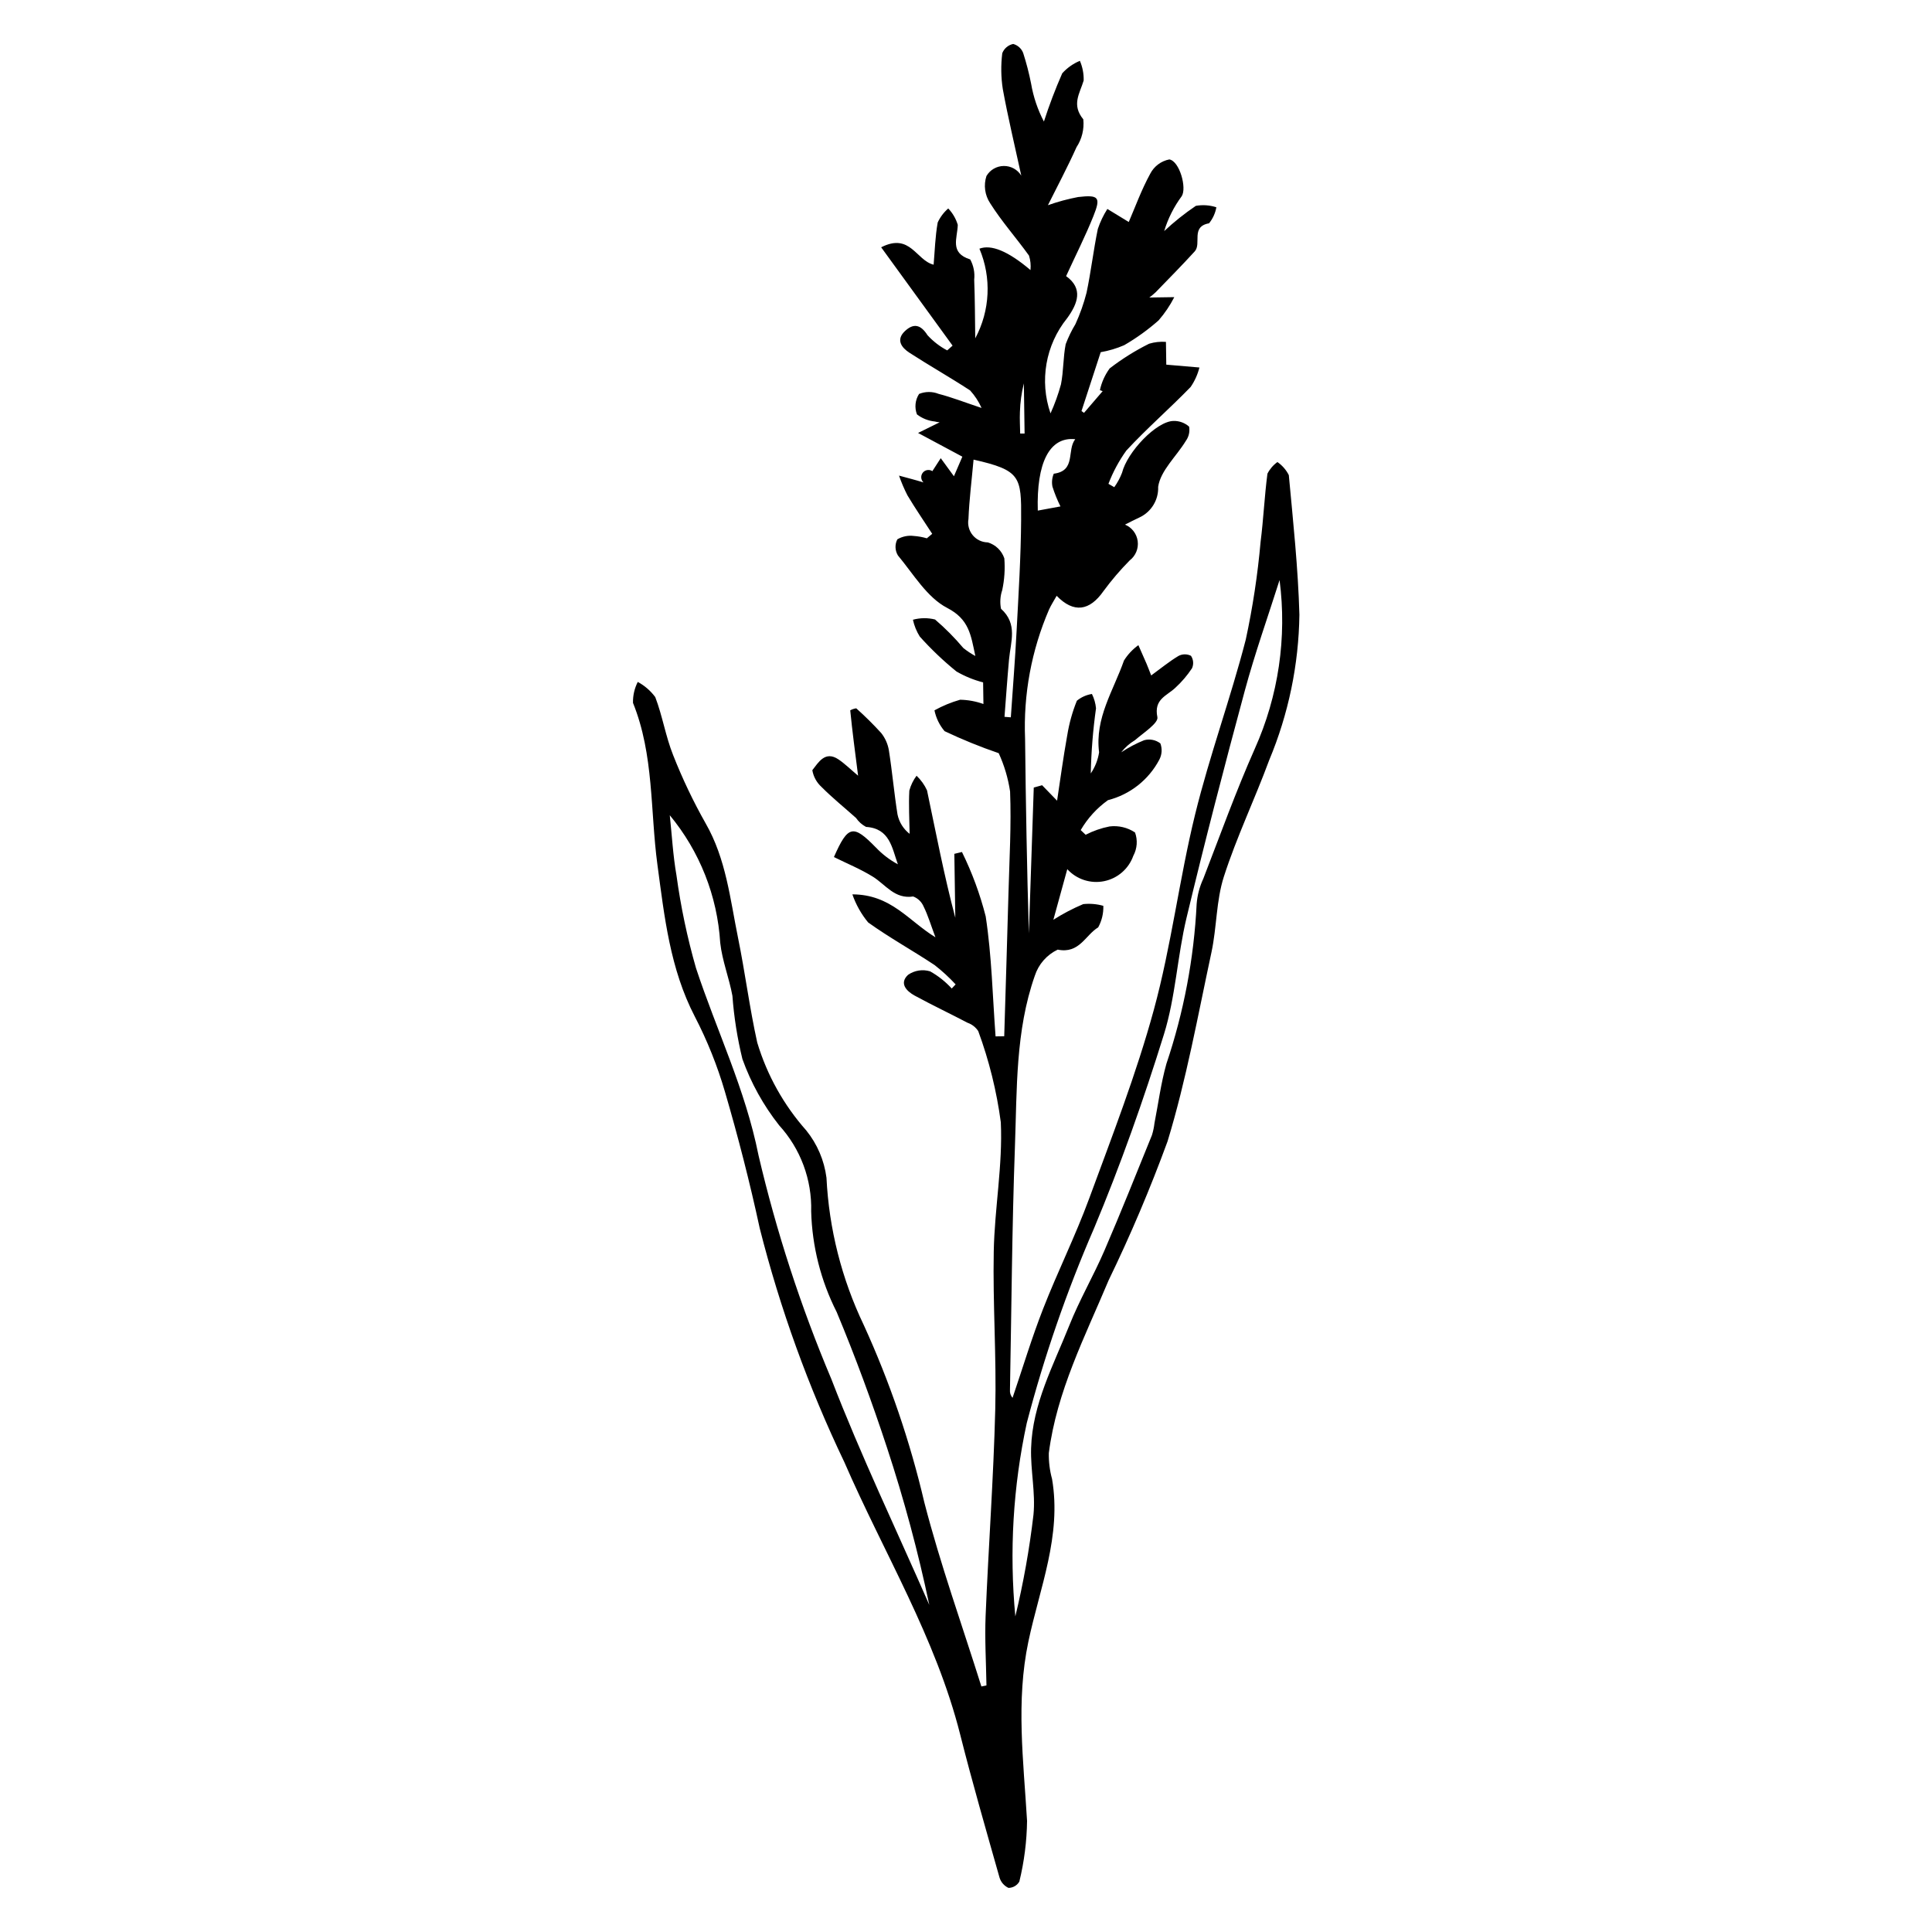 <?xml version="1.0" encoding="UTF-8"?>
<!-- The Best Svg Icon site in the world: iconSvg.co, Visit us! https://iconsvg.co -->
<svg fill="#000000" width="800px" height="800px" version="1.1" viewBox="144 144 512 512" xmlns="http://www.w3.org/2000/svg">
 <path d="m405.42 590.65c-0.094-6.137-0.473-12.285-0.223-18.406 0.754-18.246 2.098-36.477 2.555-54.727 0.348-13.941-0.668-27.914-0.398-41.863 0.219-11.43 2.402-22.883 1.871-34.238-1.098-8.246-3.102-16.348-5.977-24.152-0.668-1.031-1.66-1.809-2.82-2.211-4.656-2.441-9.41-4.691-14.027-7.203-2.188-1.191-4.16-3.269-1.754-5.508 1.707-1.191 3.867-1.527 5.856-0.918 2.137 1.199 4.062 2.734 5.715 4.543l1.035-1.09c-1.723-1.859-3.594-3.578-5.598-5.137-5.805-3.859-11.949-7.231-17.602-11.293h0.004c-1.82-2.211-3.234-4.727-4.172-7.43 10.266 0.023 14.871 7.008 22.016 11.379-1.25-3.34-1.984-5.82-3.109-8.105l-0.004 0.004c-0.508-1.254-1.516-2.238-2.781-2.715-4.934 0.746-7.297-3.141-10.691-5.246-3.269-2.027-6.883-3.5-10.32-5.203 3.746-8.484 5.098-8.703 11.133-2.516l0.004-0.004c1.688 1.781 3.652 3.281 5.812 4.441-1.578-4.391-2.141-9.504-8.434-9.91-1.07-0.566-1.984-1.383-2.664-2.379-3.051-2.719-6.234-5.297-9.113-8.184v-0.004c-1.301-1.168-2.168-2.742-2.461-4.465 1.613-2.039 3.394-5.246 6.934-2.856 1.699 1.148 3.18 2.625 5.195 4.316-0.785-6.141-1.531-11.719-2.082-17.316v-0.004c0.492-0.277 1.035-0.457 1.594-0.535 2.312 2.066 4.516 4.246 6.606 6.539 1.066 1.344 1.773 2.938 2.047 4.633 0.887 5.633 1.383 11.328 2.281 16.957 0.426 2.043 1.562 3.863 3.211 5.137-0.059-3.824-0.289-7.66-0.078-11.469 0.387-1.418 1.035-2.754 1.914-3.93 1.164 1.102 2.106 2.418 2.773 3.875 2.367 11.215 4.5 22.477 7.496 33.758l-0.254-16.938 2.019-0.488v0.004c2.68 5.449 4.789 11.168 6.289 17.055 1.609 10.488 1.82 21.191 2.617 31.805l2.293-0.031c0.379-12.664 0.785-25.324 1.129-37.988 0.242-8.961 0.777-17.938 0.426-26.879-0.523-3.512-1.539-6.93-3.016-10.152-4.887-1.672-9.676-3.621-14.344-5.836-1.344-1.586-2.266-3.484-2.68-5.519 2.152-1.191 4.434-2.137 6.801-2.809 2.106 0.039 4.195 0.422 6.176 1.133l-0.086-5.731c-2.477-0.633-4.852-1.605-7.066-2.891-3.481-2.82-6.731-5.918-9.719-9.254-0.859-1.371-1.473-2.879-1.812-4.457 1.914-0.52 3.934-0.543 5.859-0.062 2.699 2.312 5.211 4.844 7.5 7.562 0.996 0.793 2.059 1.5 3.176 2.109-1.188-5.617-1.648-9.73-7.469-12.746-5.34-2.769-8.953-8.988-13.055-13.914v-0.004c-0.781-1.297-0.836-2.902-0.148-4.25 1.309-0.773 2.84-1.09 4.348-0.898 1.176 0.078 2.34 0.289 3.469 0.625l1.426-1.191c-2.199-3.391-4.488-6.723-6.559-10.191-0.867-1.691-1.613-3.438-2.234-5.234 2.168 0.594 4.352 1.148 6.5 1.809v0.004c-0.75-0.691-0.824-1.848-0.168-2.629 0.652-0.781 1.809-0.906 2.617-0.285 0.809 0.621 0.984 1.77 0.398 2.602-0.586 0.836-1.723 1.062-2.582 0.516l4.293-6.637 3.492 4.789 2.234-5.188c-3.481-1.863-6.891-3.691-11.738-6.285l5.719-2.824c-0.441-0.035-0.875-0.109-1.305-0.219-1.715-0.176-3.344-0.824-4.707-1.875-0.691-1.797-0.48-3.812 0.562-5.426 1.656-0.672 3.512-0.68 5.172-0.016 3.387 0.875 6.668 2.156 11.383 3.734h0.004c-0.758-1.699-1.781-3.266-3.035-4.644-5.277-3.449-10.773-6.555-16.066-9.98-2.086-1.348-3.668-3.422-1.223-5.731 2.254-2.129 4.16-1.832 6.012 1.094h0.004c1.492 1.625 3.25 2.981 5.203 4.004l1.422-1.262c-6.234-8.586-12.473-17.172-18.926-26.059 7.734-3.934 9.25 3.473 13.902 4.613 0.312-3.613 0.414-7.449 1.082-11.188 0.656-1.422 1.609-2.691 2.793-3.715 1.176 1.23 2.043 2.719 2.527 4.348-0.098 3.578-2.234 7.41 3.301 9.164 0.887 1.641 1.254 3.512 1.051 5.363 0.203 5.156 0.199 10.32 0.277 15.543 3.945-7.34 4.356-16.078 1.109-23.758 3.106-1.184 7.594 0.629 13.527 5.664 0.137-1.293 0.004-2.602-0.395-3.84-3.363-4.68-7.231-9.023-10.297-13.879v-0.004c-1.406-2.121-1.766-4.773-0.977-7.195 0.953-1.633 2.695-2.644 4.59-2.664 1.891-0.023 3.656 0.949 4.644 2.562-1.75-8.059-3.539-15.473-4.902-22.961-0.484-3.141-0.527-6.336-0.137-9.488 0.488-1.254 1.574-2.176 2.894-2.449 1.211 0.324 2.195 1.215 2.644 2.387 0.859 2.668 1.562 5.383 2.102 8.129 0.598 3.508 1.742 6.898 3.394 10.047 1.402-4.336 3.023-8.602 4.852-12.777 1.293-1.441 2.894-2.574 4.68-3.32 0.711 1.648 1.055 3.434 1.004 5.227-1.051 3.481-3.273 6.394-0.094 10.285v0.004c0.266 2.59-0.367 5.191-1.797 7.367-2.391 5.32-5.141 10.484-7.582 15.383 2.609-0.926 5.285-1.652 8.008-2.168 5.492-0.629 6.059 0.039 4.059 5.031-2.109 5.266-4.684 10.348-7.246 15.93 4.578 3.285 3.106 7.246 0.27 11.16h-0.004c-5.715 7.082-7.375 16.613-4.398 25.215 1.121-2.484 2.047-5.051 2.766-7.68 0.699-3.496 0.566-7.16 1.254-10.66 0.699-1.844 1.562-3.625 2.582-5.312 1.227-2.688 2.215-5.477 2.949-8.34 1.18-5.59 1.828-11.289 2.984-16.883 0.625-1.863 1.473-3.641 2.531-5.301 1.73 1.055 3.457 2.109 5.668 3.457 1.66-3.84 3.344-8.5 5.691-12.797v0.004c1.02-1.973 2.887-3.371 5.062-3.789 2.723 0.453 4.688 7.606 3.273 9.754h0.004c-2.066 2.789-3.637 5.914-4.641 9.238 2.617-2.445 5.418-4.68 8.387-6.688 1.816-0.324 3.688-0.195 5.441 0.379-0.281 1.559-0.945 3.019-1.941 4.246-4.93 0.867-1.922 5.391-3.797 7.445-3.367 3.695-6.887 7.25-10.367 10.84-0.523 0.496-1.078 0.953-1.66 1.379l6.617-0.098v-0.004c-1.129 2.211-2.523 4.277-4.148 6.148-2.816 2.496-5.879 4.703-9.137 6.59-1.992 0.863-4.078 1.484-6.219 1.855-1.508 4.621-3.297 10.109-5.09 15.594l0.668 0.48 4.938-5.746-0.727-0.27v-0.004c0.449-2.082 1.332-4.043 2.59-5.758 3.266-2.519 6.766-4.711 10.457-6.543 1.441-0.434 2.949-0.598 4.453-0.484l0.09 6.035 8.785 0.754c-0.469 1.848-1.258 3.598-2.336 5.168-5.562 5.734-11.629 10.992-17.047 16.855h0.004c-1.949 2.719-3.539 5.68-4.734 8.805l1.543 0.891c0.84-1.172 1.527-2.449 2.051-3.797 1.395-5.574 9.141-13.691 13.66-13.758h-0.004c1.52-0.039 2.992 0.5 4.129 1.508 0.234 1.316-0.074 2.676-0.859 3.762-2.484 4.106-6.715 7.863-7.344 12.18 0.137 3.441-1.797 6.633-4.91 8.102-1.289 0.582-2.535 1.254-3.871 1.918v0.004c1.82 0.754 3.102 2.422 3.359 4.375 0.258 1.953-0.543 3.894-2.106 5.098-2.523 2.551-4.856 5.281-6.981 8.172-3.644 5.203-7.84 5.91-12.391 1.219-0.727 1.301-1.453 2.418-2.004 3.613-4.672 10.816-6.844 22.543-6.363 34.316 0.184 17.137 0.496 34.27 1.004 51.555l1.297-38.668 2.211-0.617 3.969 4.098c0.82-5.375 1.621-11.367 2.688-17.316h0.004c0.504-3.144 1.359-6.223 2.555-9.176 1.148-0.941 2.523-1.559 3.988-1.789 0.59 1.191 0.957 2.477 1.082 3.801-0.801 5.719-1.266 11.484-1.391 17.262 1.141-1.68 1.895-3.594 2.207-5.602-1.16-9.09 3.828-16.402 6.594-24.324 0.996-1.594 2.293-2.977 3.82-4.074 0.719 1.629 1.449 3.25 2.148 4.887 0.402 0.938 0.754 1.898 1.242 3.141 2.59-1.891 4.801-3.715 7.231-5.168 1.035-0.555 2.273-0.566 3.316-0.039 0.656 0.98 0.758 2.227 0.277 3.301-1.258 1.898-2.746 3.641-4.426 5.18-2.258 2.152-5.742 2.981-4.754 7.773 0.328 1.582-3.746 4.188-5.973 6.133l-0.004-0.004c-1.391 0.832-2.613 1.914-3.609 3.195 1.91-1.273 3.941-2.348 6.07-3.207 1.488-0.41 3.086-0.098 4.309 0.848 0.523 1.41 0.422 2.977-0.281 4.305-2.812 5.34-7.754 9.238-13.602 10.73-2.945 2.102-5.41 4.805-7.231 7.934l1.309 1.242c1.996-1.031 4.129-1.773 6.336-2.207 2.371-0.293 4.769 0.273 6.754 1.602 0.734 2.027 0.57 4.277-0.457 6.176-1.219 3.449-4.16 6.004-7.746 6.727-3.586 0.727-7.289-0.48-9.754-3.184-1.25 4.539-2.367 8.602-3.688 13.414 2.516-1.605 5.16-2.992 7.914-4.152 1.789-0.188 3.598-0.035 5.328 0.457 0.066 1.992-0.406 3.961-1.363 5.707-3.394 2.027-4.973 7.07-10.727 5.898-2.898 1.379-5.098 3.894-6.078 6.953-5.121 14.582-4.703 29.953-5.254 45.102-0.781 21.516-0.914 43.059-1.32 64.586-0.074 0.781 0.172 1.555 0.684 2.144 2.676-7.871 5.074-15.848 8.094-23.582 3.832-9.82 8.555-19.297 12.191-29.184 6.094-16.562 12.52-33.09 17.16-50.082 4.644-16.996 6.734-34.672 10.945-51.805 3.828-15.582 9.398-30.727 13.41-46.27 1.848-8.555 3.16-17.215 3.934-25.93 0.766-5.996 1.023-12.059 1.812-18.051h-0.004c0.625-1.23 1.535-2.293 2.652-3.094 1.281 0.883 2.316 2.074 3.019 3.465 1.141 12.309 2.461 24.629 2.805 36.973-0.176 13.258-2.894 26.359-8.016 38.59-3.82 10.352-8.629 20.363-12 30.844-2.051 6.371-1.867 13.43-3.289 20.047-3.602 16.766-6.644 33.73-11.633 50.09v0.004c-4.586 12.531-9.801 24.824-15.621 36.832-6.262 14.922-13.75 29.445-15.848 45.785-0.043 2.316 0.242 4.625 0.855 6.859 2.578 15.051-3.277 28.883-6.273 43.109-3.336 15.844-1.285 31.625-0.352 47.477h0.004c-0.07 5.434-0.758 10.844-2.047 16.121-0.598 1.027-1.691 1.66-2.879 1.668-1.156-0.539-2.027-1.551-2.383-2.777-3.562-12.586-7.207-25.16-10.406-37.84-6.488-25.723-20.32-48.273-30.742-72.297h-0.004c-9.48-19.836-16.98-40.562-22.379-61.875-2.625-12.172-5.731-24.262-9.227-36.211-2.008-6.871-4.676-13.535-7.969-19.891-6.598-12.703-8.07-26.508-9.926-40.301-1.922-14.309-0.887-29.055-6.473-42.859l0.004-0.004c-0.043-1.922 0.391-3.824 1.262-5.539 1.82 0.98 3.406 2.352 4.637 4.016 1.914 4.992 2.75 10.406 4.731 15.363 2.449 6.234 5.336 12.289 8.633 18.121 5.41 9.434 6.469 19.984 8.566 30.27 1.887 9.246 3.062 18.648 5.109 27.855h0.004c2.59 8.59 7.016 16.516 12.969 23.227 2.914 3.602 4.773 7.945 5.363 12.539 0.668 13.543 4.027 26.816 9.887 39.047 6.894 15.102 12.27 30.852 16.051 47.02 4.25 16.457 10.016 32.52 15.117 48.758zm-83.922-230.61c0.57 5.312 0.852 10.676 1.773 15.926 1.133 8.301 2.859 16.508 5.168 24.562 5.445 16.527 13.059 32.062 16.562 49.574h-0.004c4.75 20.309 11.215 40.18 19.332 59.395 7.82 20.266 17.234 39.918 25.953 59.84h-0.004c-2.961-14.074-6.699-27.977-11.195-41.641-3.996-12.16-8.43-24.207-13.363-36.016v0.004c-4.191-8.273-6.5-17.375-6.75-26.648 0.23-8.418-2.816-16.602-8.496-22.824-4.168-5.285-7.453-11.219-9.727-17.559-1.344-5.5-2.231-11.105-2.648-16.754-0.863-4.723-2.711-9.305-3.231-14.047v0.004c-0.758-12.406-5.441-24.246-13.371-33.816zm161.6-62.32c-3.078 9.707-6.535 19.418-9.219 29.336-5.402 19.984-10.609 40.031-15.434 60.164-2.445 10.203-2.898 20.953-5.996 30.914-5.402 17.379-11.496 34.613-18.523 51.395v-0.004c-7.254 16.715-13.211 33.957-17.82 51.582-3.633 16.824-4.656 34.109-3.031 51.246 2.144-8.883 3.75-17.891 4.809-26.969 0.566-5.789-0.805-11.746-0.633-17.605 0.348-11.711 5.918-21.949 10.121-32.512 2.695-6.773 6.406-13.133 9.301-19.832 4.379-10.141 8.461-20.414 12.621-30.652h-0.004c0.316-1.02 0.535-2.066 0.656-3.125 1.027-5.234 1.707-10.566 3.148-15.684l-0.004-0.004c4.621-13.699 7.324-27.977 8.035-42.418 0.184-2.32 0.781-4.59 1.766-6.699 4.453-11.504 8.633-23.133 13.629-34.398 6.289-14.016 8.566-29.504 6.578-44.738zm-81.094-31.91c-0.5 5.543-1.148 10.621-1.352 15.715l0.004-0.004c-0.281 1.527 0.129 3.102 1.113 4.297 0.988 1.199 2.453 1.902 4.004 1.922 2.062 0.613 3.695 2.188 4.383 4.227 0.223 2.816 0.035 5.652-0.555 8.414-0.539 1.594-0.648 3.301-0.324 4.949 4.504 4.047 2.551 8.793 2.125 13.445-0.461 5.059-0.805 10.129-1.199 15.191l1.676 0.133c0.52-7.644 1.133-15.281 1.531-22.934 0.516-9.828 1.141-19.668 1.199-29.504 0.074-11.352-0.117-13.027-12.605-15.855zm23.023 12.398 0.004-0.004c-0.844-1.691-1.555-3.449-2.125-5.25-0.227-1.152-0.102-2.34 0.352-3.418 5.969-0.758 3.391-6.215 5.688-9.141-6.871-0.727-10.293 6.348-9.922 18.918zm-10.676-19.32 1.176 0.004-0.195-13.293c-0.617 2.481-0.969 5.023-1.043 7.582-0.082 1.895 0.035 3.801 0.066 5.703z"/>
</svg>